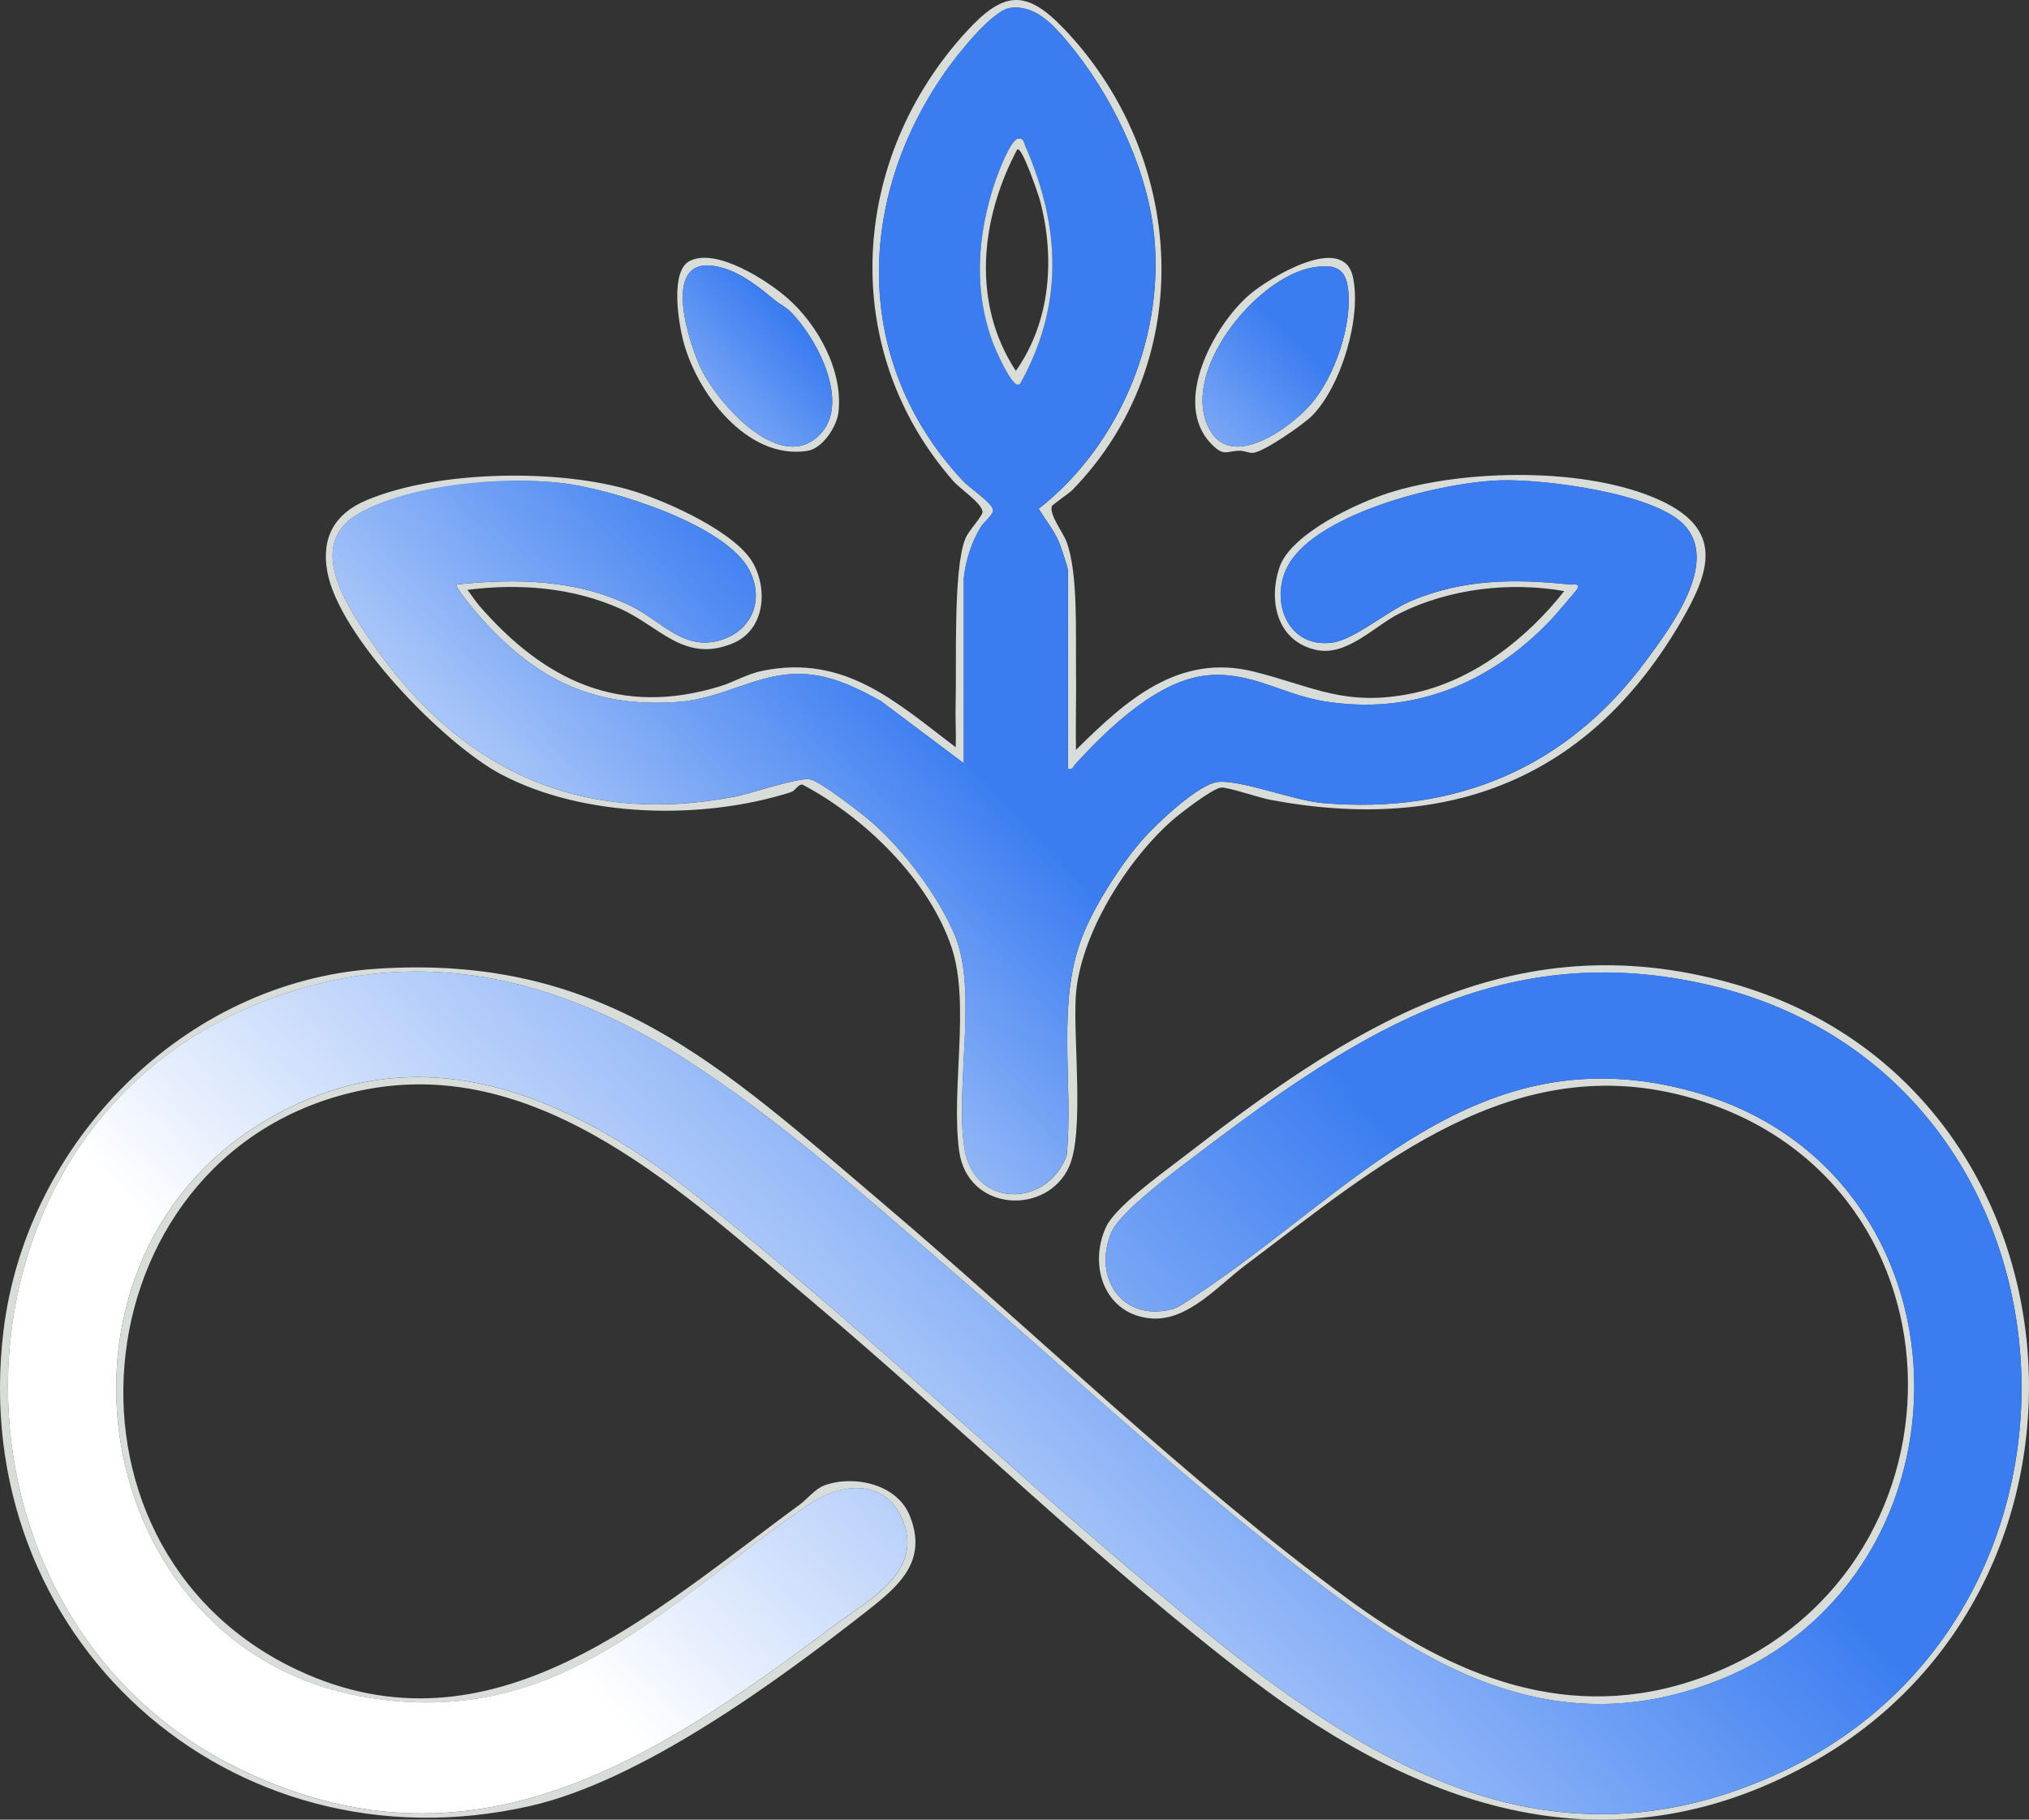 <?xml version="1.0" encoding="UTF-8"?>
<svg id="Layer_1" data-name="Layer 1" xmlns="http://www.w3.org/2000/svg" xmlns:xlink="http://www.w3.org/1999/xlink" viewBox="0 0 622.05 557.76">
  <rect x="0" y="0" width="622.05" height="557.76" fill="#333333" stroke="none"/>
  <defs>
    <style>
      .cls-1 {
        fill: url(#linear-gradient-2);
      }

      .cls-2 {
        fill: url(#linear-gradient-4);
      }

      .cls-3 {
        fill: url(#linear-gradient-3);
      }

      .cls-4 {
        fill: #d8ddd9;
      }

      .cls-5 {
        fill: url(#linear-gradient);
      }
    </style>
    <linearGradient id="linear-gradient" x1="174.11" y1="2.16" x2="621.48" y2="427.53" gradientTransform="translate(0 557.9) scale(1 -1)" gradientUnits="userSpaceOnUse">
      <stop offset=".05" stop-color="#fff"/>
      <stop offset=".53" stop-color="#3b7df1"/>
    </linearGradient>
    <linearGradient id="linear-gradient-2" x1="132.73" y1="213.21" x2="393.19" y2="457.54" gradientTransform="translate(0 557.9) scale(1 -1)" gradientUnits="userSpaceOnUse">
      <stop offset="0" stop-color="#fff"/>
      <stop offset=".55" stop-color="#3b7df1"/>
    </linearGradient>
    <linearGradient id="linear-gradient-3" x1="300.81" y1="354.99" x2="421.08" y2="478.44" gradientTransform="translate(0 557.9) scale(1 -1)" gradientUnits="userSpaceOnUse">
      <stop offset=".1" stop-color="#fff"/>
      <stop offset=".8" stop-color="#3b7df1"/>
    </linearGradient>
    <linearGradient id="linear-gradient-4" x1="162.17" y1="384.38" x2="261.77" y2="478.16" gradientTransform="translate(0 557.9) scale(1 -1)" gradientUnits="userSpaceOnUse">
      <stop offset="0" stop-color="#fff"/>
      <stop offset=".8" stop-color="#3b7df1"/>
    </linearGradient>
  </defs>
  <path class="cls-4" d="M270.43,368.63c46.99,39.85,93.18,85.03,142.66,121.37,32.54,23.9,68.16,38.69,108.34,24.31,85.04-30.44,85.18-152.16-2.59-177.68-54.71-15.91-96.58,20.83-137.02,51.16-8.21,6.16-17.56,17.09-28.64,16.34-14.35-.97-19.64-15.92-14.11-28,2.87-6.26,17.18-16.46,23.13-21.05,50.59-39.12,100.85-72.93,168.91-53.63,110.3,31.28,122.82,184.71,23.48,239.31-61,33.52-118.92,13.56-170.67-25.84-46.72-35.58-90.41-78.55-135.49-116.49-37.95-31.93-82.45-74.91-136.41-64.46-87.33,16.91-101.68,139.62-21.09,177.78,59.89,28.36,109.54-17.9,154.15-50.49,2.34-1.71,4.88-5.01,7.83-6.04,9.14-3.18,22.09-.25,25.97,9.28,5.63,13.82-3.05,21.43-12.9,29.15-27.7,21.7-69.45,52.27-103.66,59.96C70.11,574.33-10.28,501.51,1.07,407.9c7-57.73,55.16-106.94,114.04-110.94,70.08-4.76,106.07,29.89,155.32,71.66h0ZM209.85,324.49c-41.97-26.76-86.91-36.3-134.72-15.15-96.6,42.73-96.32,186.09-2.71,232.37,71.3,35.24,127.3-1.57,182.92-43.16,10.81-8.08,28.49-16.83,21.13-33.26-5.49-12.25-18.88-10.66-28.35-4.23-44.21,30.03-76.28,69.7-136.87,59-84.17-14.86-103.24-132.13-30.85-175.99,47.17-28.58,92.95-9.05,132.03,21.63,48.61,38.16,93.33,81.43,140.76,121.04,55.43,46.3,114.47,91.48,190.74,57.43,109.21-48.77,98.44-214-19.2-242.06-66.16-15.78-112.59,17.29-162.1,55.04-5.52,4.21-19.56,14.94-21.93,20.61-5.74,13.72,3.18,27.49,18.63,23.54,1.9-.48,5.02-2.7,6.78-3.86,48.49-31.75,86.53-81.39,153.09-62.79,87.94,24.58,89.78,147.74,7.8,180.32-57.84,22.98-101.67-12.4-143.53-46.22-31.83-25.72-61.74-53.48-92.71-80.11-26.04-22.39-52.05-45.74-80.9-64.13v-.02Z"/>
  <path class="cls-4" d="M326.07,8.67c37.52,39.19,41.48,101.69,2.67,141.55-.91.93-6.2,4.55-6.29,4.95-.69,2.83,3.37,7.83,4.53,10.89,3.57,9.46,2.77,28.24,2.91,38.82.11,8.32-.16,16.67-.03,24.98,15.16-15,31.41-29.83,54.65-23.98,18.38,4.62,27.93,10.9,48.63,6.61,18.43-3.81,34.99-16.75,46.41-31.31-16.62-2.95-35.28-.74-50.45,6.82-7.65,3.81-16.21,13.31-25.63,11.2-11.87-2.65-14.68-14.77-11.26-25.19s23.88-19.85,33.53-22.92c23.22-7.39,60.96-8.02,83.27,2.28,19.31,8.91,15.45,21.48,6.55,36.82-28.03,48.35-71.11,65.33-126.15,54.96-3.37-.63-12.82-3.88-15.01-3.75-2.54.15-12.69,7.99-15.11,10.13-13.91,12.27-28.35,35.29-29.48,53.97-.79,13.08,2.63,41.49-2,52-6.67,15.15-31.17,14.11-33.75-4.72-2.57-18.79,3.44-45.16-2.3-62.33-6.94-20.76-26.73-39.98-45.78-49.98-1.46,0-2.14,1.91-3.44,2.32-27.18,8.69-63.75,7.93-89.04-5.52-17.59-9.36-49.69-42.35-53.18-62.17-1.85-10.47,2.39-17.68,11.91-21.72,21.94-9.32,59.53-9.83,82.16-2.81,10.37,3.22,31.49,12.68,36.63,22.28,4.51,8.42,3.18,20.35-6.29,24.31-14.86,6.22-22.38-5.1-34.48-10.54-14.62-6.57-31.14-7.87-46.94-5.82,1.25,1.58,2.35,3.4,3.67,4.91,20.03,23,43.1,34.04,73.76,24.65,4.67-1.43,8.04-3.75,13.21-4.79,25.08-5.02,40.73,9.57,59.06,23.48.15-4.49-.16-9.03-.03-13.53.34-11.98-.79-40.71,2.91-50.27,1.09-2.82,5.6-7.15,5.33-8.54-.56-2.78-6.81-6.8-9.01-9.31-35.42-40.51-31.7-98.77,4.12-137.77,11.26-12.26,18.14-13.06,29.72-.96h.02ZM295.49,177.1v56.86l-25.47-19.11c-5.49-2.98-11.06-5.88-17.21-7.33-17.55-4.14-28.49,6.5-45.23,7.66-25.52,1.76-43-6.8-59.77-25.38-.96-1.07-8.65-9.9-7.76-10.64,18.17-1.93,36.81-1.57,53.48,6.64,9.63,4.74,16.44,14.33,28.3,10.11,9.14-3.25,12.3-12.48,7.98-21.03-7.14-14.14-42.48-25.04-57.47-26.79-17.61-2.06-46.29.44-62.02,9.13-16.55,9.14-4.68,27.45,2.87,38.56,26.87,39.55,63.68,57.63,111.95,48.44,5.31-1.01,19.38-5.99,23.25-5.31,3.15.55,16.26,10.78,19.29,13.47,9.77,8.69,20.14,22.44,25.15,34.57,6.97,16.87-.1,46.37,2.85,65.05,2.87,18.18,25.1,18.49,31.33,2.27,2.25-22.62-3.6-47.67,5.51-68.94,3.84-8.96,11.36-20.68,17.8-28.01,4.12-4.68,17.33-17.27,23.31-17.66,7.51-.49,22.89,5.71,31.99,6.5,40.94,3.52,74.99-10.99,99.16-43.81,7.55-10.25,22.65-30.28,11.3-41.71-9.44-9.52-42.28-13.75-55.78-13.41-17.52.44-53.44,9.26-64.18,24.17-7.72,10.72-2.23,27.7,12.47,25.55,6.83-1,16.71-9.67,24.05-12.76,16.1-6.78,31.81-6.8,48.96-5,.71.07,2.79-.54,2.05,1.19-.27.63-7.35,8.8-8.46,9.95-18.63,19.33-42.34,29.08-69.42,24.59-12.65-2.1-22.11-9.08-35.41-7.93-15.33,1.33-30.83,16.47-40.66,27.24-.73.8-.72,1.75-2.3,1.38v-60.95c0-.64-2.09-6.9-2.56-8.07-1.57-3.9-4.23-7.13-6.4-10.65,25.23-19.66,39.24-54.12,35.14-85.98-2.58-20.02-13.36-41.69-26.21-57.04-4.47-5.34-10-11.48-17.58-10.5-5.66.73-16.47,14.59-19.85,19.41-27.69,39.41-28.5,89.28,5.16,125.44,2.15,2.31,8.43,6.39,9.3,8.73.57,1.54-2.68,3.83-3.82,5.73-2.67,4.42-4.58,10.26-5.06,15.39l-.03-.02Z"/>
  <path class="cls-4" d="M402.37,127.32c-2.58,2.67-14.85,11.2-18.23,11.49-1.21.11-2.6-.67-3.98-.65-4.4.05-4.91,2-9.03-2.35-11.82-12.51,1.1-36.13,11.88-45.44,5.84-5.04,28.72-19.17,31.75-5.55,2.75,12.38-3.53,33.37-12.39,42.5h0ZM402.44,81.99c-17.42,2.99-41.35,32.59-31.48,49.91,6.95,12.2,24.77-.92,30.9-7.95,7.38-8.48,12.95-24.79,11.36-35.94-.92-6.46-4.97-7.01-10.78-6.02h0Z"/>
  <path class="cls-4" d="M241.14,91.14c9.44,8.11,17.44,22.45,15.91,35.26-.52,4.36-4.83,11.05-9.48,11.79-18.63,2.96-34.34-18.13-38.28-34.42-1.35-5.56-3.78-20.76,2.16-23.78,8.1-4.12,23.45,5.8,29.69,11.15ZM237.72,92.14c-4.73-3.86-9.74-8.07-15.87-9.94-19.17-5.83-11.77,19.65-7.5,29.59,4.45,10.36,22.64,31.61,34.92,23.17,12.88-8.85,1.81-30.49-6.65-39.16-1.75-1.79-3.56-2.57-4.89-3.66h-.01Z"/>
  <path class="cls-5" d="M209.85,324.49c28.85,18.39,54.86,41.74,80.9,64.13,30.97,26.63,60.88,54.39,92.71,80.11,41.86,33.82,85.69,69.2,143.53,46.22,81.98-32.57,80.14-155.74-7.8-180.32-66.55-18.6-104.59,31.04-153.09,62.79-1.76,1.15-4.88,3.37-6.78,3.86-15.46,3.95-24.37-9.82-18.63-23.54,2.37-5.67,16.41-16.4,21.93-20.61,49.51-37.75,95.94-70.82,162.1-55.04,117.64,28.06,128.41,193.29,19.2,242.06-76.27,34.05-135.31-11.13-190.74-57.43-47.42-39.61-92.15-82.87-140.76-121.04-39.08-30.68-84.86-50.21-132.03-21.63-72.39,43.86-53.32,161.13,30.85,175.99,60.58,10.7,92.65-28.97,136.87-59,9.47-6.43,22.86-8.02,28.35,4.23,7.37,16.43-10.32,25.18-21.13,33.26-55.61,41.6-111.62,78.41-182.92,43.16-93.61-46.27-93.88-189.64,2.71-232.37,47.82-21.15,92.76-11.6,134.72,15.15v.02Z"/>
  <path class="cls-1" d="M295.49,177.1c.48-5.14,2.39-10.97,5.06-15.39,1.14-1.9,4.39-4.19,3.82-5.73-.87-2.34-7.15-6.43-9.3-8.73-33.66-36.16-32.85-86.02-5.16-125.44,3.39-4.82,14.19-18.68,19.85-19.41,7.58-.98,13.11,5.16,17.58,10.5,12.86,15.35,23.64,37.02,26.21,57.04,4.1,31.86-9.91,66.32-35.14,85.98,2.17,3.53,4.83,6.75,6.4,10.65.47,1.17,2.56,7.43,2.56,8.07v60.95c1.59.37,1.57-.58,2.3-1.38,9.83-10.78,25.33-25.91,40.66-27.24,13.3-1.15,22.75,5.83,35.41,7.93,27.08,4.49,50.79-5.26,69.42-24.59,1.11-1.15,8.19-9.32,8.46-9.95.74-1.73-1.34-1.12-2.05-1.19-17.14-1.8-32.86-1.78-48.96,5-7.34,3.09-17.22,11.76-24.05,12.76-14.69,2.15-20.19-14.83-12.47-25.55,10.75-14.92,46.66-23.73,64.18-24.17,13.5-.34,46.34,3.89,55.78,13.41,11.35,11.43-3.75,31.46-11.3,41.71-24.17,32.82-58.23,47.33-99.16,43.81-9.1-.78-24.48-6.99-31.99-6.5-5.98.39-19.19,12.98-23.31,17.66-6.45,7.33-13.97,19.05-17.8,28.01-9.11,21.27-3.26,46.32-5.51,68.94-6.22,16.22-28.46,15.91-31.33-2.27-2.95-18.69,4.12-48.19-2.85-65.05-5.01-12.13-15.38-25.88-25.15-34.57-3.02-2.69-16.14-12.91-19.29-13.47-3.86-.68-17.94,4.3-23.25,5.31-48.26,9.2-85.08-8.89-111.95-48.44-7.55-11.12-19.42-29.42-2.87-38.56s44.4-11.19,62.02-9.13c14.99,1.75,50.33,12.66,57.47,26.79,4.32,8.55,1.16,17.78-7.98,21.03-11.86,4.22-18.67-5.37-28.3-10.11-16.67-8.21-35.31-8.57-53.48-6.64-.89.74,6.79,9.57,7.76,10.64,16.76,18.58,34.25,27.15,59.77,25.38,16.73-1.16,27.67-11.8,45.23-7.66,6.15,1.45,11.72,4.35,17.21,7.33l25.47,19.11v-56.86l.03.02ZM312.65,117.78c13.59-24.18,12.52-48.27,1.62-73.19-.45-1.03-.4-2.26-2.03-2.1-2.35,0-6.4,10.99-7.18,13.29-5.48,16.3-6.73,33.65-.39,49.94,1.01,2.58,4.22,9.42,5.99,11.19.68.68.74,1.16,1.99.86h0Z"/>
  <path class="cls-3" d="M402.44,81.99c5.81-1,9.86-.45,10.78,6.02,1.59,11.15-3.98,27.46-11.36,35.94-6.12,7.03-23.94,20.15-30.9,7.95-9.87-17.31,14.05-46.91,31.48-49.91h0Z"/>
  <path class="cls-2" d="M237.72,92.14c1.33,1.09,3.14,1.87,4.89,3.66,8.46,8.68,19.52,30.31,6.65,39.16-12.28,8.44-30.47-12.81-34.92-23.17-4.27-9.94-11.66-35.42,7.5-29.59,6.13,1.86,11.15,6.08,15.87,9.94h.01Z"/>
  <path class="cls-4" d="M312.65,117.78c-1.24.3-1.31-.19-1.99-.86-1.77-1.77-4.98-8.61-5.99-11.19-6.34-16.3-5.09-33.65.39-49.94.77-2.3,4.83-13.29,7.18-13.29,1.63-.16,1.58,1.08,2.03,2.1,10.9,24.92,11.97,49.01-1.62,73.19h0ZM311.86,45.8c-11.28,21.22-14.08,47.07-.42,67.88,10.71-15.17,12.06-34.73,7.37-52.35-.35-1.3-5.49-16.68-6.95-15.53h0Z"/>
</svg>